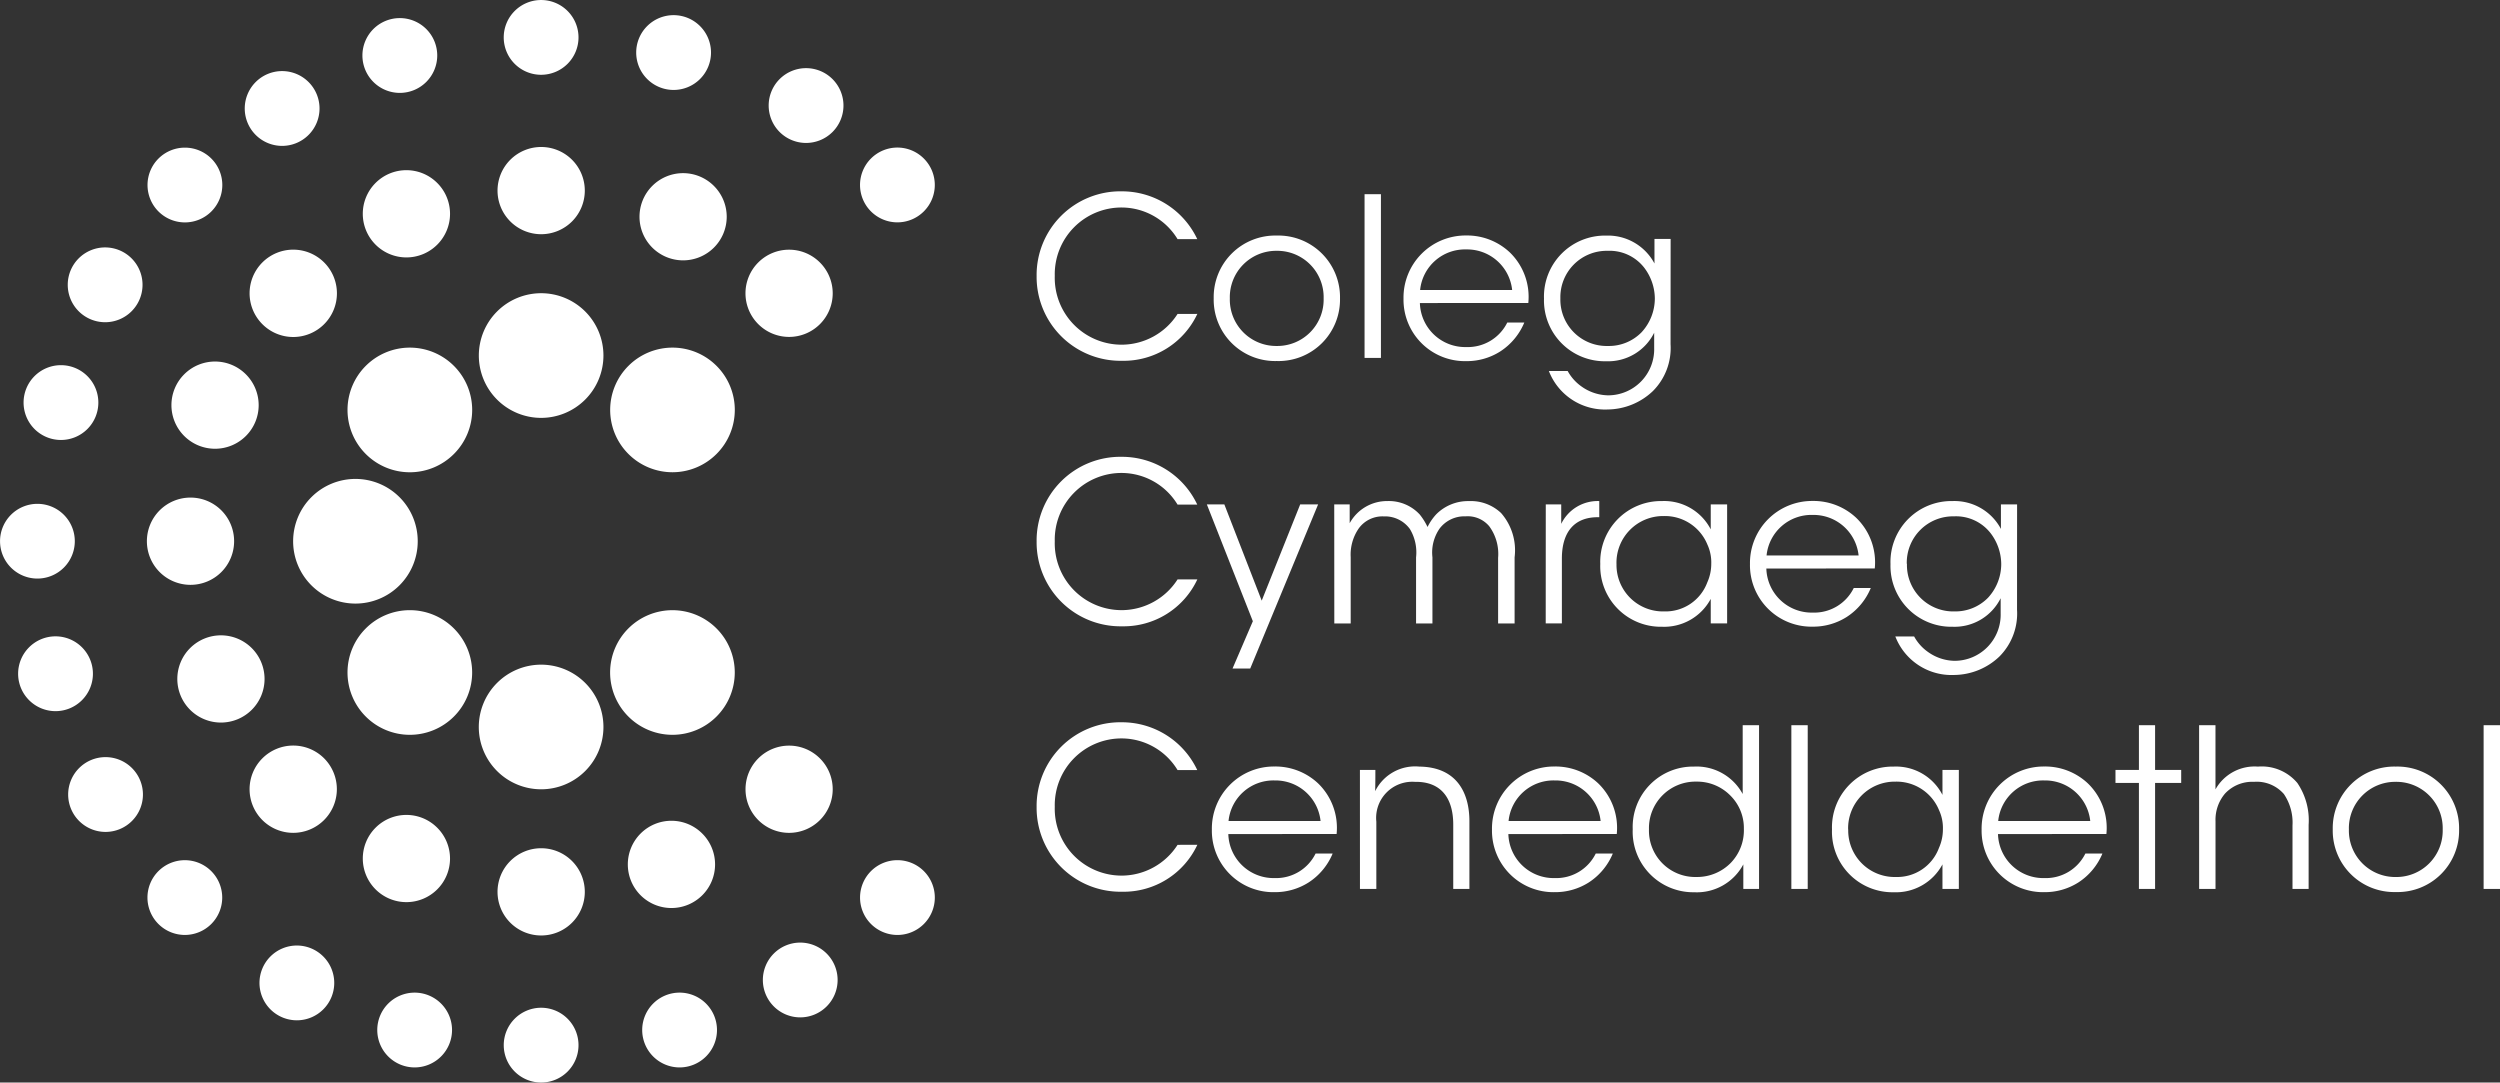 <svg xmlns="http://www.w3.org/2000/svg" width="129.445" height="56.051" viewBox="0 0 129.445 56.051">
  <rect x="0" y="0" width="129.445" height="56.051" fill="#333333" stroke="none"/>
  <g id="Group_42" data-name="Group 42" transform="translate(-31.898 125.809)">
    <g id="Group_37" data-name="Group 37" transform="translate(85.576 -115.903)">
      <path id="Path_10" data-name="Path 10" d="M131.448-102.626a4.213,4.213,0,0,1-3.9,2.428,4.345,4.345,0,0,1-4.422-4.387,4.336,4.336,0,0,1,4.411-4.387,4.31,4.31,0,0,1,3.907,2.475h-1.02a3.4,3.4,0,0,0-2.887-1.638,3.456,3.456,0,0,0-3.471,3.54,3.462,3.462,0,0,0,3.471,3.563,3.446,3.446,0,0,0,2.887-1.592Z" transform="translate(-123.13 108.973)" fill="#fff"/>
      <path id="Path_11" data-name="Path 11" d="M138.707-101.837a3.186,3.186,0,0,1,3.264-3.242,3.192,3.192,0,0,1,3.276,3.254,3.182,3.182,0,0,1-3.276,3.242,3.179,3.179,0,0,1-3.264-3.242Zm.835.024a2.4,2.4,0,0,0,2.428,2.451,2.4,2.4,0,0,0,2.429-2.463,2.4,2.4,0,0,0-2.429-2.464,2.4,2.4,0,0,0-2.428,2.464Z" transform="translate(-129.542 107.37)" fill="#fff"/>
      <path id="Path_12" data-name="Path 12" d="M151.983-108.72h.848v8.477h-.848Z" transform="translate(-135.007 108.869)" fill="#fff"/>
      <path id="Path_13" data-name="Path 13" d="M156.258-101.585a2.347,2.347,0,0,0,2.405,2.279,2.28,2.28,0,0,0,2.12-1.271h.882a3.272,3.272,0,0,1-1.249,1.5,3.228,3.228,0,0,1-1.753.5,3.183,3.183,0,0,1-3.253-3.241,3.215,3.215,0,0,1,3.242-3.265,3.228,3.228,0,0,1,2.257.871,3.2,3.2,0,0,1,.963,2.624Zm4.777-.676a2.345,2.345,0,0,0-2.372-2.1,2.334,2.334,0,0,0-2.393,2.1Z" transform="translate(-136.417 107.37)" fill="#fff"/>
      <path id="Path_14" data-name="Path 14" d="M174.327-99.454a3.154,3.154,0,0,1-.917,2.429,3.445,3.445,0,0,1-2.337.951,3.117,3.117,0,0,1-3.047-1.993H169a2.368,2.368,0,0,0,.733.814,2.434,2.434,0,0,0,1.364.447,2.387,2.387,0,0,0,2.382-2.452v-.79a2.663,2.663,0,0,1-2.485,1.477,3.149,3.149,0,0,1-3.22-3.241,3.156,3.156,0,0,1,3.22-3.265,2.728,2.728,0,0,1,2.5,1.443v-1.271h.837Zm-5.705-2.371a2.4,2.4,0,0,0,2.475,2.463,2.364,2.364,0,0,0,1.729-.71,2.587,2.587,0,0,0,.687-1.741,2.661,2.661,0,0,0-.561-1.616,2.27,2.27,0,0,0-1.879-.86,2.4,2.4,0,0,0-2.451,2.452Z" transform="translate(-141.507 107.37)" fill="#fff"/>
      <path id="Path_15" data-name="Path 15" d="M131.448-79.261a4.213,4.213,0,0,1-3.9,2.429,4.346,4.346,0,0,1-4.422-4.389,4.336,4.336,0,0,1,4.411-4.387,4.309,4.309,0,0,1,3.907,2.475h-1.02a3.4,3.4,0,0,0-2.887-1.639,3.456,3.456,0,0,0-3.471,3.54,3.461,3.461,0,0,0,3.471,3.563,3.446,3.446,0,0,0,2.887-1.592Z" transform="translate(-123.13 99.355)" fill="#fff"/>
      <path id="Path_16" data-name="Path 16" d="M140.485-75.372l-2.382-6.05h.906l1.935,4.984,1.993-4.984h.928l-3.516,8.5h-.916Z" transform="translate(-129.293 97.632)" fill="#fff"/>
      <path id="Path_17" data-name="Path 17" d="M149.315-81.542h.8v.974a2.206,2.206,0,0,1,1.947-1.146,2.177,2.177,0,0,1,1.684.7,3.223,3.223,0,0,1,.4.642,2.764,2.764,0,0,1,.447-.653,2.32,2.32,0,0,1,1.7-.687,2.273,2.273,0,0,1,1.661.618,2.924,2.924,0,0,1,.7,2.292v3.425H157.8V-78.77a2.422,2.422,0,0,0-.458-1.638,1.454,1.454,0,0,0-1.226-.515,1.609,1.609,0,0,0-1.351.641A2.177,2.177,0,0,0,154.4-78.8v3.425h-.848V-78.8a2.346,2.346,0,0,0-.32-1.467,1.59,1.59,0,0,0-1.353-.653,1.515,1.515,0,0,0-1.3.63,2.385,2.385,0,0,0-.412,1.477v3.437h-.848Z" transform="translate(-133.909 97.752)" fill="#fff"/>
      <path id="Path_18" data-name="Path 18" d="M167.93-81.542h.8v1.008a2.1,2.1,0,0,1,1.97-1.18v.836h-.08c-1.192,0-1.856.745-1.856,2.143v3.357h-.837Z" transform="translate(-141.571 97.752)" fill="#fff"/>
      <path id="Path_19" data-name="Path 19" d="M179.3-75.378h-.848v-1.271a2.735,2.735,0,0,1-2.52,1.443,3.137,3.137,0,0,1-3.2-3.254,3.147,3.147,0,0,1,3.2-3.254,2.708,2.708,0,0,1,2.52,1.466v-1.294h.848Zm-5.728-3.071A2.408,2.408,0,0,0,176.05-76a2.305,2.305,0,0,0,2.222-1.5,2.354,2.354,0,0,0,.207-.974,2.207,2.207,0,0,0-.2-.986,2.377,2.377,0,0,0-2.256-1.478,2.417,2.417,0,0,0-2.452,2.475Z" transform="translate(-143.551 97.752)" fill="#fff"/>
      <path id="Path_20" data-name="Path 20" d="M186.749-78.22a2.348,2.348,0,0,0,2.405,2.281,2.28,2.28,0,0,0,2.12-1.272h.882a3.262,3.262,0,0,1-1.249,1.5,3.228,3.228,0,0,1-1.753.5,3.183,3.183,0,0,1-3.253-3.243,3.215,3.215,0,0,1,3.243-3.265,3.225,3.225,0,0,1,2.256.871,3.2,3.2,0,0,1,.963,2.624Zm4.777-.676a2.344,2.344,0,0,0-2.372-2.1,2.335,2.335,0,0,0-2.394,2.1Z" transform="translate(-148.969 97.752)" fill="#fff"/>
      <path id="Path_21" data-name="Path 21" d="M204.818-76.089a3.154,3.154,0,0,1-.917,2.429,3.442,3.442,0,0,1-2.336.951,3.119,3.119,0,0,1-3.048-1.993h.974a2.358,2.358,0,0,0,.733.813,2.431,2.431,0,0,0,1.363.447,2.388,2.388,0,0,0,2.383-2.451v-.791a2.664,2.664,0,0,1-2.486,1.478,3.149,3.149,0,0,1-3.218-3.243,3.155,3.155,0,0,1,3.218-3.265,2.727,2.727,0,0,1,2.5,1.443v-1.271h.837Zm-5.7-2.371A2.4,2.4,0,0,0,201.588-76a2.364,2.364,0,0,0,1.73-.71A2.584,2.584,0,0,0,204-78.449a2.662,2.662,0,0,0-.561-1.615,2.269,2.269,0,0,0-1.878-.859,2.4,2.4,0,0,0-2.452,2.452Z" transform="translate(-154.058 97.752)" fill="#fff"/>
      <path id="Path_22" data-name="Path 22" d="M131.448-55.9a4.212,4.212,0,0,1-3.9,2.429,4.345,4.345,0,0,1-4.422-4.387,4.336,4.336,0,0,1,4.411-4.387,4.31,4.31,0,0,1,3.907,2.475h-1.02a3.4,3.4,0,0,0-2.887-1.639,3.456,3.456,0,0,0-3.471,3.54,3.462,3.462,0,0,0,3.471,3.563,3.446,3.446,0,0,0,2.887-1.593Z" transform="translate(-123.13 89.737)" fill="#fff"/>
      <path id="Path_23" data-name="Path 23" d="M139.4-54.854a2.347,2.347,0,0,0,2.4,2.279,2.28,2.28,0,0,0,2.119-1.271h.883a3.276,3.276,0,0,1-1.249,1.5,3.229,3.229,0,0,1-1.753.5,3.182,3.182,0,0,1-3.252-3.241,3.214,3.214,0,0,1,3.241-3.265,3.227,3.227,0,0,1,2.256.871,3.2,3.2,0,0,1,.962,2.624Zm4.776-.676a2.345,2.345,0,0,0-2.371-2.1,2.336,2.336,0,0,0-2.394,2.1Z" transform="translate(-129.478 88.134)" fill="#fff"/>
      <path id="Path_24" data-name="Path 24" d="M151.575-58.176h.8c0,.344,0,.687-.011,1.1a2.308,2.308,0,0,1,2.291-1.272c1.912.023,2.589,1.329,2.589,2.829v3.506h-.837v-3.334c0-1.329-.6-2.234-1.982-2.211a1.871,1.871,0,0,0-2,2.062v3.483h-.848Z" transform="translate(-134.839 88.135)" fill="#fff"/>
      <path id="Path_25" data-name="Path 25" d="M164.045-54.854a2.347,2.347,0,0,0,2.405,2.279,2.28,2.28,0,0,0,2.12-1.271h.883a3.273,3.273,0,0,1-1.249,1.5,3.229,3.229,0,0,1-1.753.5,3.183,3.183,0,0,1-3.254-3.241,3.215,3.215,0,0,1,3.242-3.265,3.226,3.226,0,0,1,2.256.871,3.2,3.2,0,0,1,.963,2.624Zm4.777-.676a2.345,2.345,0,0,0-2.372-2.1,2.336,2.336,0,0,0-2.394,2.1Z" transform="translate(-139.623 88.134)" fill="#fff"/>
      <path id="Path_26" data-name="Path 26" d="M182.123-53.512h-.814v-1.271a2.726,2.726,0,0,1-2.543,1.443,3.137,3.137,0,0,1-3.184-3.265,3.126,3.126,0,0,1,3.173-3.242,2.713,2.713,0,0,1,2.521,1.421v-3.563h.847Zm-5.7-3.081a2.4,2.4,0,0,0,2.474,2.463,2.447,2.447,0,0,0,1.753-.722,2.422,2.422,0,0,0,.687-1.776,2.364,2.364,0,0,0-.71-1.73,2.411,2.411,0,0,0-1.741-.71,2.409,2.409,0,0,0-2.463,2.463Z" transform="translate(-144.721 89.633)" fill="#fff"/>
      <path id="Path_27" data-name="Path 27" d="M189.542-61.989h.847v8.477h-.847Z" transform="translate(-150.467 89.633)" fill="#fff"/>
      <path id="Path_28" data-name="Path 28" d="M199.689-52.013h-.848v-1.271a2.735,2.735,0,0,1-2.52,1.443,3.136,3.136,0,0,1-3.2-3.253,3.146,3.146,0,0,1,3.2-3.254,2.707,2.707,0,0,1,2.52,1.466v-1.294h.848Zm-5.728-3.07a2.408,2.408,0,0,0,2.474,2.452,2.306,2.306,0,0,0,2.222-1.5,2.35,2.35,0,0,0,.207-.974,2.19,2.19,0,0,0-.2-.985,2.376,2.376,0,0,0-2.256-1.478,2.416,2.416,0,0,0-2.452,2.475Z" transform="translate(-151.942 88.134)" fill="#fff"/>
      <path id="Path_29" data-name="Path 29" d="M207.134-54.854a2.347,2.347,0,0,0,2.405,2.279,2.28,2.28,0,0,0,2.12-1.271h.882a3.272,3.272,0,0,1-1.249,1.5,3.228,3.228,0,0,1-1.753.5,3.182,3.182,0,0,1-3.253-3.241,3.215,3.215,0,0,1,3.241-3.265,3.226,3.226,0,0,1,2.257.871,3.2,3.2,0,0,1,.963,2.624Zm4.777-.676a2.346,2.346,0,0,0-2.372-2.1,2.336,2.336,0,0,0-2.394,2.1Z" transform="translate(-157.36 88.134)" fill="#fff"/>
      <path id="Path_30" data-name="Path 30" d="M219.279-59h-1.214v-.675h1.214v-2.315h.837v2.315h1.352V-59h-1.352v5.487h-.837Z" transform="translate(-162.208 89.633)" fill="#fff"/>
      <path id="Path_31" data-name="Path 31" d="M225.425-61.989h.848v3.323a2.322,2.322,0,0,1,2.2-1.18,2.406,2.406,0,0,1,2.039.848,3.439,3.439,0,0,1,.584,2.165v3.322h-.835V-56.8a2.632,2.632,0,0,0-.447-1.626,1.862,1.862,0,0,0-1.547-.631,1.923,1.923,0,0,0-1.5.608,2.094,2.094,0,0,0-.492,1.431v3.506h-.848Z" transform="translate(-165.238 89.633)" fill="#fff"/>
      <path id="Path_32" data-name="Path 32" d="M237.186-55.106a3.187,3.187,0,0,1,3.265-3.242,3.192,3.192,0,0,1,3.277,3.254,3.183,3.183,0,0,1-3.277,3.242,3.18,3.18,0,0,1-3.265-3.242Zm.836.024a2.4,2.4,0,0,0,2.429,2.452,2.4,2.4,0,0,0,2.428-2.464,2.4,2.4,0,0,0-2.428-2.464,2.4,2.4,0,0,0-2.429,2.464Z" transform="translate(-170.079 88.134)" fill="#fff"/>
      <path id="Path_33" data-name="Path 33" d="M250.463-61.989h.848v8.477h-.848Z" transform="translate(-175.544 89.633)" fill="#fff"/>
    </g>
    <g id="Group_39" data-name="Group 39" transform="translate(31.898 -125.809)">
      <g id="Group_38" data-name="Group 38" transform="translate(15.178 15.182)">
        <path id="Path_34" data-name="Path 34" d="M80.489-96.779a3.23,3.23,0,0,1-3.227,3.229,3.229,3.229,0,0,1-3.225-3.228,3.227,3.227,0,0,1,3.227-3.227A3.227,3.227,0,0,1,80.489-96.779Z" transform="translate(-64.422 100.005)" fill="#fff"/>
        <path id="Path_35" data-name="Path 35" d="M80.487-64.09a3.225,3.225,0,0,1-3.225,3.226,3.228,3.228,0,0,1-3.229-3.226,3.229,3.229,0,0,1,3.228-3.227A3.226,3.226,0,0,1,80.487-64.09Z" transform="translate(-64.42 86.55)" fill="#fff"/>
        <path id="Path_36" data-name="Path 36" d="M60.922-77.207a3.226,3.226,0,0,1-3.227-3.228,3.226,3.226,0,0,1,3.227-3.226,3.223,3.223,0,0,1,3.224,3.226A3.224,3.224,0,0,1,60.922-77.207Z" transform="translate(-57.695 93.277)" fill="#fff"/>
        <path id="Path_37" data-name="Path 37" d="M91.1-89.71a3.223,3.223,0,0,1-4.561,0,3.224,3.224,0,0,1,0-4.562,3.225,3.225,0,0,1,4.562,0A3.223,3.223,0,0,1,91.1-89.71Z" transform="translate(-69.178 98.034)" fill="#fff"/>
        <path id="Path_38" data-name="Path 38" d="M67.989-66.6a3.226,3.226,0,0,1-4.563,0,3.225,3.225,0,0,1,0-4.563,3.224,3.224,0,0,1,4.562,0A3.225,3.225,0,0,1,67.989-66.6Z" transform="translate(-59.665 88.52)" fill="#fff"/>
        <path id="Path_39" data-name="Path 39" d="M86.535-66.6a3.224,3.224,0,0,1,0-4.562,3.228,3.228,0,0,1,4.563,0,3.225,3.225,0,0,1,0,4.563A3.225,3.225,0,0,1,86.535-66.6Z" transform="translate(-69.177 88.519)" fill="#fff"/>
        <path id="Path_40" data-name="Path 40" d="M63.426-89.709a3.226,3.226,0,0,1,0-4.563,3.227,3.227,0,0,1,4.563,0,3.223,3.223,0,0,1,0,4.563A3.224,3.224,0,0,1,63.426-89.709Z" transform="translate(-59.665 98.034)" fill="#fff"/>
      </g>
      <path id="Path_41" data-name="Path 41" d="M80.2-110.617a2.259,2.259,0,0,1-2.259,2.259,2.259,2.259,0,0,1-2.26-2.258,2.259,2.259,0,0,1,2.259-2.258A2.258,2.258,0,0,1,80.2-110.617Z" transform="translate(-49.92 120.485)" fill="#fff"/>
      <path id="Path_42" data-name="Path 42" d="M80.2-48.9a2.258,2.258,0,0,1-2.259,2.258A2.258,2.258,0,0,1,75.681-48.9a2.258,2.258,0,0,1,2.259-2.259A2.26,2.26,0,0,1,80.2-48.9Z" transform="translate(-49.92 95.079)" fill="#fff"/>
      <path id="Path_43" data-name="Path 43" d="M47.085-77.5a2.257,2.257,0,0,1-2.259-2.26,2.257,2.257,0,0,1,2.258-2.258,2.257,2.257,0,0,1,2.258,2.258A2.258,2.258,0,0,1,47.085-77.5Z" transform="translate(-37.22 107.782)" fill="#fff"/>
      <path id="Path_44" data-name="Path 44" d="M101.358-99.982a2.258,2.258,0,0,1-3.194,0,2.257,2.257,0,0,1,0-3.193,2.256,2.256,0,0,1,3.192,0A2.256,2.256,0,0,1,101.358-99.982Z" transform="translate(-58.903 116.765)" fill="#fff"/>
      <path id="Path_45" data-name="Path 45" d="M92.031-106.718a2.258,2.258,0,0,1-3.194,0,2.257,2.257,0,0,1,0-3.192,2.256,2.256,0,0,1,3.192,0A2.255,2.255,0,0,1,92.031-106.718Z" transform="translate(-55.064 119.537)" fill="#fff"/>
      <path id="Path_46" data-name="Path 46" d="M67.68-106.977a2.258,2.258,0,0,1-3.194,0,2.258,2.258,0,0,1,0-3.194,2.256,2.256,0,0,1,3.192,0A2.255,2.255,0,0,1,67.68-106.977Z" transform="translate(-45.04 119.644)" fill="#fff"/>
      <path id="Path_47" data-name="Path 47" d="M50.84-90.138a2.259,2.259,0,0,1-3.194,0,2.257,2.257,0,0,1,0-3.193,2.256,2.256,0,0,1,3.192,0A2.255,2.255,0,0,1,50.84-90.138Z" transform="translate(-38.108 112.712)" fill="#fff"/>
      <path id="Path_48" data-name="Path 48" d="M51.358-66.043a2.258,2.258,0,0,1-3.194,0,2.257,2.257,0,0,1,0-3.193,2.257,2.257,0,0,1,3.193,0A2.257,2.257,0,0,1,51.358-66.043Z" transform="translate(-38.321 102.794)" fill="#fff"/>
      <path id="Path_49" data-name="Path 49" d="M67.68-50.24a2.258,2.258,0,0,1-3.194,0,2.257,2.257,0,0,1,0-3.192,2.255,2.255,0,0,1,3.192,0A2.254,2.254,0,0,1,67.68-50.24Z" transform="translate(-45.04 96.289)" fill="#fff"/>
      <path id="Path_50" data-name="Path 50" d="M91-49.722a2.26,2.26,0,0,1-3.195,0,2.26,2.26,0,0,1,0-3.194,2.257,2.257,0,0,1,3.194,0A2.256,2.256,0,0,1,91-49.722Z" transform="translate(-54.637 96.076)" fill="#fff"/>
      <path id="Path_51" data-name="Path 51" d="M57.716-56.338a2.258,2.258,0,0,1-3.194,0,2.259,2.259,0,0,1,0-3.194,2.261,2.261,0,0,1,3.2,0A2.26,2.26,0,0,1,57.716-56.338Z" transform="translate(-40.938 98.799)" fill="#fff"/>
      <path id="Path_52" data-name="Path 52" d="M98.165-56.337a2.259,2.259,0,0,1,0-3.193,2.255,2.255,0,0,1,3.192,0,2.256,2.256,0,0,1,0,3.193A2.256,2.256,0,0,1,98.165-56.337Z" transform="translate(-58.903 98.799)" fill="#fff"/>
      <path id="Path_53" data-name="Path 53" d="M54.523-99.98a2.26,2.26,0,0,1,0-3.194,2.261,2.261,0,0,1,3.2,0,2.26,2.26,0,0,1,0,3.195A2.258,2.258,0,0,1,54.523-99.98Z" transform="translate(-40.939 116.764)" fill="#fff"/>
      <path id="Path_54" data-name="Path 54" d="M80.1-123.873a1.936,1.936,0,0,1-1.936,1.936,1.936,1.936,0,0,1-1.936-1.935,1.937,1.937,0,0,1,1.936-1.936A1.936,1.936,0,0,1,80.1-123.873Z" transform="translate(-50.146 125.809)" fill="#fff"/>
      <path id="Path_55" data-name="Path 55" d="M80.1-35.189a1.934,1.934,0,0,1-1.935,1.936,1.937,1.937,0,0,1-1.936-1.936,1.938,1.938,0,0,1,1.936-1.936A1.936,1.936,0,0,1,80.1-35.189Z" transform="translate(-50.146 89.304)" fill="#fff"/>
      <path id="Path_56" data-name="Path 56" d="M33.834-77.6A1.936,1.936,0,0,1,31.9-79.533a1.935,1.935,0,0,1,1.936-1.936,1.935,1.935,0,0,1,1.935,1.936A1.936,1.936,0,0,1,33.834-77.6Z" transform="translate(-31.898 107.557)" fill="#fff"/>
      <path id="Path_57" data-name="Path 57" d="M35.91-89.8a1.935,1.935,0,0,1-1.936-1.937,1.935,1.935,0,0,1,1.936-1.936,1.935,1.935,0,0,1,1.935,1.936A1.936,1.936,0,0,1,35.91-89.8Z" transform="translate(-32.753 112.581)" fill="#fff"/>
      <path id="Path_58" data-name="Path 58" d="M39.8-100.163A1.936,1.936,0,0,1,37.86-102.1a1.935,1.935,0,0,1,1.936-1.936,1.936,1.936,0,0,1,1.936,1.936A1.936,1.936,0,0,1,39.8-100.163Z" transform="translate(-34.352 116.847)" fill="#fff"/>
      <path id="Path_59" data-name="Path 59" d="M110.886-109.516a1.935,1.935,0,0,1-2.737,0,1.937,1.937,0,0,1,0-2.738,1.934,1.934,0,0,1,2.737,0A1.934,1.934,0,0,1,110.886-109.516Z" transform="translate(-63.052 120.462)" fill="#fff"/>
      <path id="Path_60" data-name="Path 60" d="M48.18-46.808a1.935,1.935,0,0,1-2.738,0,1.934,1.934,0,0,1,0-2.736,1.935,1.935,0,0,1,2.737,0A1.935,1.935,0,0,1,48.18-46.808Z" transform="translate(-37.24 94.65)" fill="#fff"/>
      <path id="Path_61" data-name="Path 61" d="M108.151-46.808a1.936,1.936,0,0,1,0-2.737,1.936,1.936,0,0,1,2.738,0,1.935,1.935,0,0,1,0,2.737A1.934,1.934,0,0,1,108.151-46.808Z" transform="translate(-63.053 94.65)" fill="#fff"/>
      <path id="Path_62" data-name="Path 62" d="M99.6-39.554a1.936,1.936,0,0,1,0-2.737,1.934,1.934,0,0,1,2.737,0,1.935,1.935,0,0,1,0,2.737A1.934,1.934,0,0,1,99.6-39.554Z" transform="translate(-59.534 91.664)" fill="#fff"/>
      <path id="Path_63" data-name="Path 63" d="M88.98-35.15a1.936,1.936,0,0,1,0-2.738,1.936,1.936,0,0,1,2.738,0,1.936,1.936,0,0,1,0,2.738A1.934,1.934,0,0,1,88.98-35.15Z" transform="translate(-55.161 89.851)" fill="#fff"/>
      <path id="Path_64" data-name="Path 64" d="M65.665-35.15a1.937,1.937,0,0,1,0-2.738,1.936,1.936,0,0,1,2.737,0,1.935,1.935,0,0,1,0,2.738A1.933,1.933,0,0,1,65.665-35.15Z" transform="translate(-45.564 89.851)" fill="#fff"/>
      <path id="Path_65" data-name="Path 65" d="M55.3-39.295a1.936,1.936,0,0,1,0-2.737,1.934,1.934,0,0,1,2.737,0,1.934,1.934,0,0,1,0,2.737A1.934,1.934,0,0,1,55.3-39.295Z" transform="translate(-41.298 91.557)" fill="#fff"/>
      <path id="Path_66" data-name="Path 66" d="M38.463-55.875a1.936,1.936,0,0,1,0-2.737,1.935,1.935,0,0,1,2.738,0,1.935,1.935,0,0,1,0,2.737A1.934,1.934,0,0,1,38.463-55.875Z" transform="translate(-34.367 98.382)" fill="#fff"/>
      <path id="Path_67" data-name="Path 67" d="M34.06-66.5a1.935,1.935,0,0,1,0-2.738,1.935,1.935,0,0,1,2.738,0,1.936,1.936,0,0,1,0,2.738A1.934,1.934,0,0,1,34.06-66.5Z" transform="translate(-32.554 102.754)" fill="#fff"/>
      <path id="Path_68" data-name="Path 68" d="M45.447-109.512a1.937,1.937,0,0,1,0-2.738,1.938,1.938,0,0,1,2.739,0,1.937,1.937,0,0,1,0,2.738A1.938,1.938,0,0,1,45.447-109.512Z" transform="translate(-37.242 120.461)" fill="#fff"/>
      <path id="Path_69" data-name="Path 69" d="M54-116.248a1.937,1.937,0,0,1,0-2.738,1.936,1.936,0,0,1,2.738,0,1.935,1.935,0,0,1,0,2.738A1.935,1.935,0,0,1,54-116.248Z" transform="translate(-40.761 123.234)" fill="#fff"/>
      <path id="Path_70" data-name="Path 70" d="M64.358-120.911a1.937,1.937,0,0,1,0-2.738,1.939,1.939,0,0,1,2.74,0,1.936,1.936,0,0,1,0,2.738A1.937,1.937,0,0,1,64.358-120.911Z" transform="translate(-45.026 125.153)" fill="#fff"/>
      <path id="Path_71" data-name="Path 71" d="M88.452-121.171a1.936,1.936,0,0,1,0-2.737,1.937,1.937,0,0,1,2.739,0,1.935,1.935,0,0,1,0,2.738A1.936,1.936,0,0,1,88.452-121.171Z" transform="translate(-54.944 125.26)" fill="#fff"/>
      <path id="Path_72" data-name="Path 72" d="M100.11-116.507a1.937,1.937,0,0,1,0-2.738,1.937,1.937,0,0,1,2.739,0,1.936,1.936,0,0,1,0,2.738A1.937,1.937,0,0,1,100.11-116.507Z" transform="translate(-59.743 123.341)" fill="#fff"/>
    </g>
  </g>
</svg>
